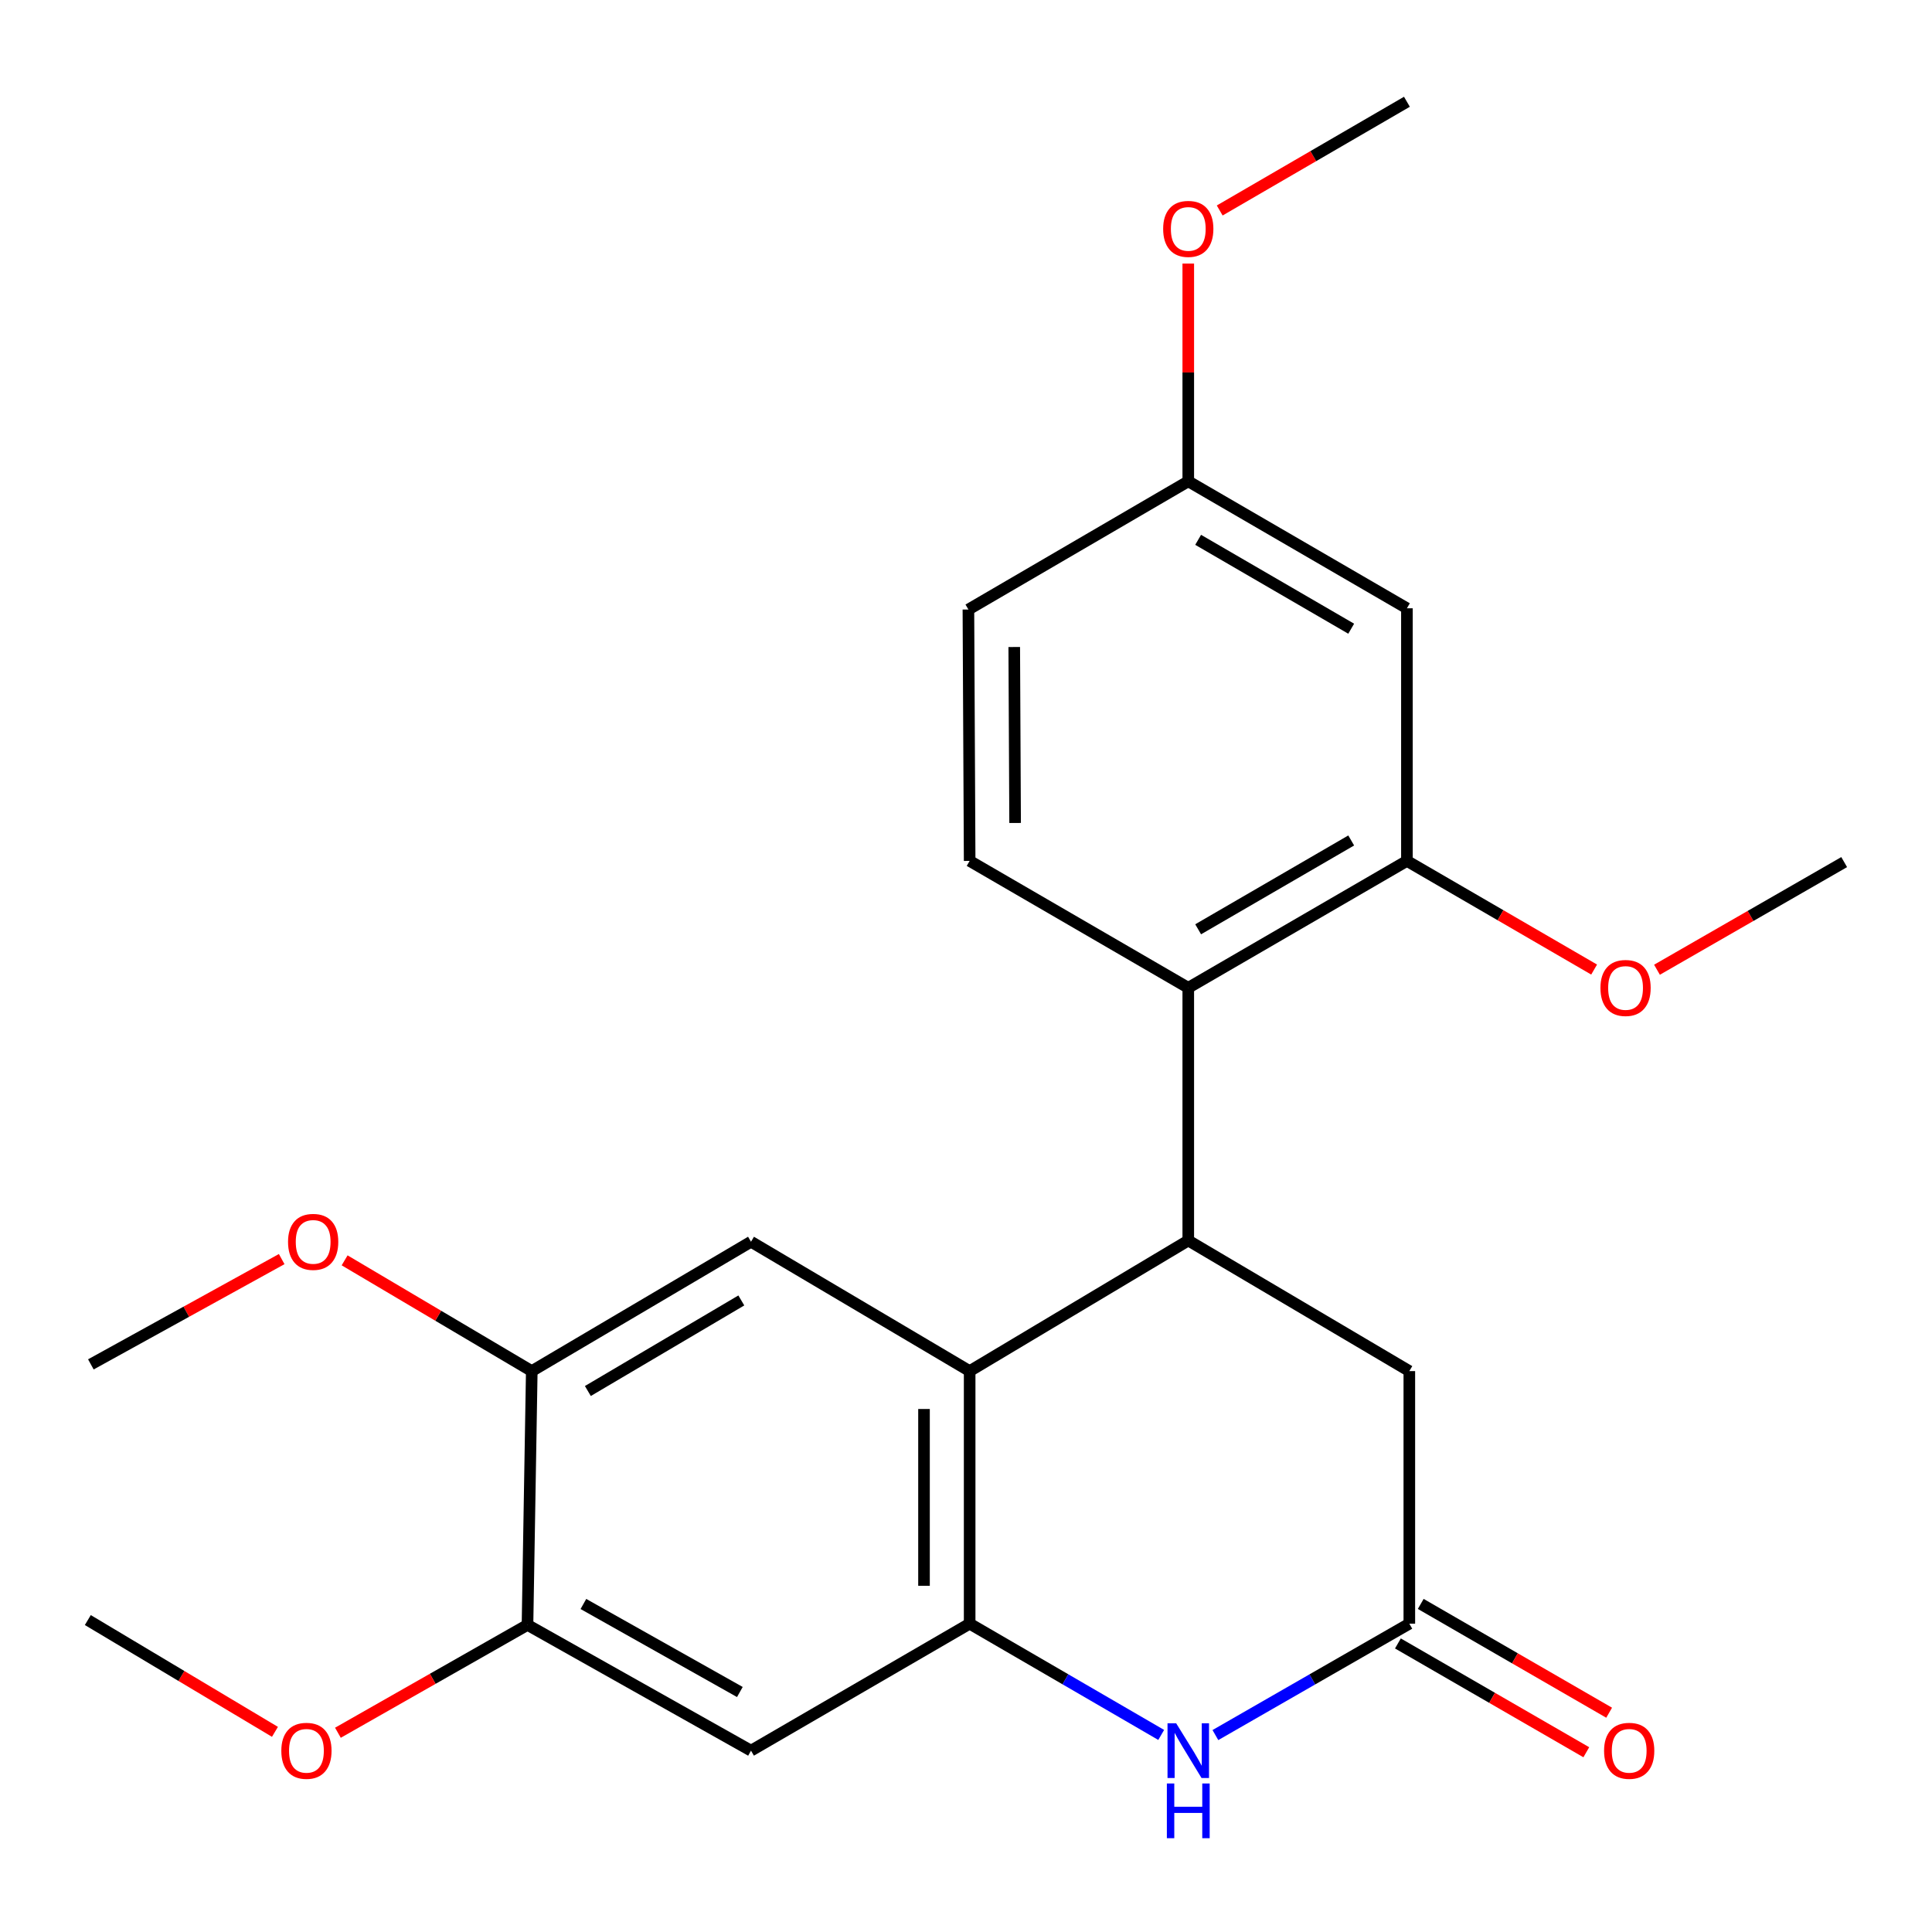 <?xml version='1.0' encoding='iso-8859-1'?>
<svg version='1.1' baseProfile='full'
              xmlns='http://www.w3.org/2000/svg'
                      xmlns:rdkit='http://www.rdkit.org/xml'
                      xmlns:xlink='http://www.w3.org/1999/xlink'
                  xml:space='preserve'
width='1000px' height='1000px' viewBox='0 0 1000 1000'>
<!-- END OF HEADER -->
<rect style='opacity:1.0;fill:#FFFFFF;stroke:none' width='1000' height='1000' x='0' y='0'> </rect>
<path class='bond-0' d='M 501.89,709.682 L 501.89,840.415' style='fill:none;fill-rule:evenodd;stroke:#000000;stroke-width:6px;stroke-linecap:butt;stroke-linejoin:miter;stroke-opacity:1' />
<path class='bond-0' d='M 478.264,729.292 L 478.264,820.805' style='fill:none;fill-rule:evenodd;stroke:#000000;stroke-width:6px;stroke-linecap:butt;stroke-linejoin:miter;stroke-opacity:1' />
<path class='bond-1' d='M 501.89,709.682 L 615.047,642.084' style='fill:none;fill-rule:evenodd;stroke:#000000;stroke-width:6px;stroke-linecap:butt;stroke-linejoin:miter;stroke-opacity:1' />
<path class='bond-5' d='M 501.89,709.682 L 388.72,642.714' style='fill:none;fill-rule:evenodd;stroke:#000000;stroke-width:6px;stroke-linecap:butt;stroke-linejoin:miter;stroke-opacity:1' />
<path class='bond-2' d='M 501.89,840.415 L 551.463,869.206' style='fill:none;fill-rule:evenodd;stroke:#000000;stroke-width:6px;stroke-linecap:butt;stroke-linejoin:miter;stroke-opacity:1' />
<path class='bond-2' d='M 551.463,869.206 L 601.036,897.998' style='fill:none;fill-rule:evenodd;stroke:#0000FF;stroke-width:6px;stroke-linecap:butt;stroke-linejoin:miter;stroke-opacity:1' />
<path class='bond-6' d='M 501.89,840.415 L 388.72,906.136' style='fill:none;fill-rule:evenodd;stroke:#000000;stroke-width:6px;stroke-linecap:butt;stroke-linejoin:miter;stroke-opacity:1' />
<path class='bond-3' d='M 615.047,642.084 L 615.047,511.286' style='fill:none;fill-rule:evenodd;stroke:#000000;stroke-width:6px;stroke-linecap:butt;stroke-linejoin:miter;stroke-opacity:1' />
<path class='bond-10' d='M 615.047,642.084 L 729.465,709.682' style='fill:none;fill-rule:evenodd;stroke:#000000;stroke-width:6px;stroke-linecap:butt;stroke-linejoin:miter;stroke-opacity:1' />
<path class='bond-25' d='M 629.086,898.072 L 679.275,869.243' style='fill:none;fill-rule:evenodd;stroke:#0000FF;stroke-width:6px;stroke-linecap:butt;stroke-linejoin:miter;stroke-opacity:1' />
<path class='bond-25' d='M 679.275,869.243 L 729.465,840.415' style='fill:none;fill-rule:evenodd;stroke:#000000;stroke-width:6px;stroke-linecap:butt;stroke-linejoin:miter;stroke-opacity:1' />
<path class='bond-7' d='M 615.047,511.286 L 728.218,445.605' style='fill:none;fill-rule:evenodd;stroke:#000000;stroke-width:6px;stroke-linecap:butt;stroke-linejoin:miter;stroke-opacity:1' />
<path class='bond-7' d='M 620.163,481 L 699.383,435.023' style='fill:none;fill-rule:evenodd;stroke:#000000;stroke-width:6px;stroke-linecap:butt;stroke-linejoin:miter;stroke-opacity:1' />
<path class='bond-12' d='M 615.047,511.286 L 501.89,445.605' style='fill:none;fill-rule:evenodd;stroke:#000000;stroke-width:6px;stroke-linecap:butt;stroke-linejoin:miter;stroke-opacity:1' />
<path class='bond-4' d='M 729.465,840.415 L 729.465,709.682' style='fill:none;fill-rule:evenodd;stroke:#000000;stroke-width:6px;stroke-linecap:butt;stroke-linejoin:miter;stroke-opacity:1' />
<path class='bond-13' d='M 723.557,850.645 L 772.314,878.803' style='fill:none;fill-rule:evenodd;stroke:#000000;stroke-width:6px;stroke-linecap:butt;stroke-linejoin:miter;stroke-opacity:1' />
<path class='bond-13' d='M 772.314,878.803 L 821.072,906.96' style='fill:none;fill-rule:evenodd;stroke:#FF0000;stroke-width:6px;stroke-linecap:butt;stroke-linejoin:miter;stroke-opacity:1' />
<path class='bond-13' d='M 735.373,830.185 L 784.13,858.343' style='fill:none;fill-rule:evenodd;stroke:#000000;stroke-width:6px;stroke-linecap:butt;stroke-linejoin:miter;stroke-opacity:1' />
<path class='bond-13' d='M 784.13,858.343 L 832.888,886.501' style='fill:none;fill-rule:evenodd;stroke:#FF0000;stroke-width:6px;stroke-linecap:butt;stroke-linejoin:miter;stroke-opacity:1' />
<path class='bond-8' d='M 388.72,642.714 L 275.247,709.682' style='fill:none;fill-rule:evenodd;stroke:#000000;stroke-width:6px;stroke-linecap:butt;stroke-linejoin:miter;stroke-opacity:1' />
<path class='bond-8' d='M 383.707,673.107 L 304.277,719.984' style='fill:none;fill-rule:evenodd;stroke:#000000;stroke-width:6px;stroke-linecap:butt;stroke-linejoin:miter;stroke-opacity:1' />
<path class='bond-24' d='M 388.72,906.136 L 273.029,841.045' style='fill:none;fill-rule:evenodd;stroke:#000000;stroke-width:6px;stroke-linecap:butt;stroke-linejoin:miter;stroke-opacity:1' />
<path class='bond-24' d='M 382.951,875.781 L 301.968,830.217' style='fill:none;fill-rule:evenodd;stroke:#000000;stroke-width:6px;stroke-linecap:butt;stroke-linejoin:miter;stroke-opacity:1' />
<path class='bond-11' d='M 728.218,445.605 L 728.218,314.846' style='fill:none;fill-rule:evenodd;stroke:#000000;stroke-width:6px;stroke-linecap:butt;stroke-linejoin:miter;stroke-opacity:1' />
<path class='bond-16' d='M 728.218,445.605 L 776.667,473.724' style='fill:none;fill-rule:evenodd;stroke:#000000;stroke-width:6px;stroke-linecap:butt;stroke-linejoin:miter;stroke-opacity:1' />
<path class='bond-16' d='M 776.667,473.724 L 825.117,501.843' style='fill:none;fill-rule:evenodd;stroke:#FF0000;stroke-width:6px;stroke-linecap:butt;stroke-linejoin:miter;stroke-opacity:1' />
<path class='bond-9' d='M 275.247,709.682 L 273.029,841.045' style='fill:none;fill-rule:evenodd;stroke:#000000;stroke-width:6px;stroke-linecap:butt;stroke-linejoin:miter;stroke-opacity:1' />
<path class='bond-17' d='M 275.247,709.682 L 226.812,681.018' style='fill:none;fill-rule:evenodd;stroke:#000000;stroke-width:6px;stroke-linecap:butt;stroke-linejoin:miter;stroke-opacity:1' />
<path class='bond-17' d='M 226.812,681.018 L 178.377,652.353' style='fill:none;fill-rule:evenodd;stroke:#FF0000;stroke-width:6px;stroke-linecap:butt;stroke-linejoin:miter;stroke-opacity:1' />
<path class='bond-18' d='M 273.029,841.045 L 223.966,868.956' style='fill:none;fill-rule:evenodd;stroke:#000000;stroke-width:6px;stroke-linecap:butt;stroke-linejoin:miter;stroke-opacity:1' />
<path class='bond-18' d='M 223.966,868.956 L 174.903,896.868' style='fill:none;fill-rule:evenodd;stroke:#FF0000;stroke-width:6px;stroke-linecap:butt;stroke-linejoin:miter;stroke-opacity:1' />
<path class='bond-26' d='M 728.218,314.846 L 615.047,249.125' style='fill:none;fill-rule:evenodd;stroke:#000000;stroke-width:6px;stroke-linecap:butt;stroke-linejoin:miter;stroke-opacity:1' />
<path class='bond-26' d='M 699.377,325.419 L 620.158,279.414' style='fill:none;fill-rule:evenodd;stroke:#000000;stroke-width:6px;stroke-linecap:butt;stroke-linejoin:miter;stroke-opacity:1' />
<path class='bond-15' d='M 501.89,445.605 L 501.247,315.489' style='fill:none;fill-rule:evenodd;stroke:#000000;stroke-width:6px;stroke-linecap:butt;stroke-linejoin:miter;stroke-opacity:1' />
<path class='bond-15' d='M 525.42,425.971 L 524.97,334.89' style='fill:none;fill-rule:evenodd;stroke:#000000;stroke-width:6px;stroke-linecap:butt;stroke-linejoin:miter;stroke-opacity:1' />
<path class='bond-14' d='M 615.047,249.125 L 501.247,315.489' style='fill:none;fill-rule:evenodd;stroke:#000000;stroke-width:6px;stroke-linecap:butt;stroke-linejoin:miter;stroke-opacity:1' />
<path class='bond-19' d='M 615.047,249.125 L 615.047,192.773' style='fill:none;fill-rule:evenodd;stroke:#000000;stroke-width:6px;stroke-linecap:butt;stroke-linejoin:miter;stroke-opacity:1' />
<path class='bond-19' d='M 615.047,192.773 L 615.047,136.421' style='fill:none;fill-rule:evenodd;stroke:#FF0000;stroke-width:6px;stroke-linecap:butt;stroke-linejoin:miter;stroke-opacity:1' />
<path class='bond-20' d='M 857.651,501.935 L 906.098,474.078' style='fill:none;fill-rule:evenodd;stroke:#FF0000;stroke-width:6px;stroke-linecap:butt;stroke-linejoin:miter;stroke-opacity:1' />
<path class='bond-20' d='M 906.098,474.078 L 954.545,446.222' style='fill:none;fill-rule:evenodd;stroke:#000000;stroke-width:6px;stroke-linecap:butt;stroke-linejoin:miter;stroke-opacity:1' />
<path class='bond-21' d='M 145.805,651.701 L 96.417,678.952' style='fill:none;fill-rule:evenodd;stroke:#FF0000;stroke-width:6px;stroke-linecap:butt;stroke-linejoin:miter;stroke-opacity:1' />
<path class='bond-21' d='M 96.417,678.952 L 47.03,706.204' style='fill:none;fill-rule:evenodd;stroke:#000000;stroke-width:6px;stroke-linecap:butt;stroke-linejoin:miter;stroke-opacity:1' />
<path class='bond-22' d='M 142.317,896.401 L 93.886,867.47' style='fill:none;fill-rule:evenodd;stroke:#FF0000;stroke-width:6px;stroke-linecap:butt;stroke-linejoin:miter;stroke-opacity:1' />
<path class='bond-22' d='M 93.886,867.47 L 45.455,838.538' style='fill:none;fill-rule:evenodd;stroke:#000000;stroke-width:6px;stroke-linecap:butt;stroke-linejoin:miter;stroke-opacity:1' />
<path class='bond-23' d='M 631.319,108.943 L 679.768,80.807' style='fill:none;fill-rule:evenodd;stroke:#FF0000;stroke-width:6px;stroke-linecap:butt;stroke-linejoin:miter;stroke-opacity:1' />
<path class='bond-23' d='M 679.768,80.807 L 728.218,52.672' style='fill:none;fill-rule:evenodd;stroke:#000000;stroke-width:6px;stroke-linecap:butt;stroke-linejoin:miter;stroke-opacity:1' />
<path  class='atom-3' d='M 608.787 891.976
L 618.067 906.976
Q 618.987 908.456, 620.467 911.136
Q 621.947 913.816, 622.027 913.976
L 622.027 891.976
L 625.787 891.976
L 625.787 920.296
L 621.907 920.296
L 611.947 903.896
Q 610.787 901.976, 609.547 899.776
Q 608.347 897.576, 607.987 896.896
L 607.987 920.296
L 604.307 920.296
L 604.307 891.976
L 608.787 891.976
' fill='#0000FF'/>
<path  class='atom-3' d='M 603.967 923.128
L 607.807 923.128
L 607.807 935.168
L 622.287 935.168
L 622.287 923.128
L 626.127 923.128
L 626.127 951.448
L 622.287 951.448
L 622.287 938.368
L 607.807 938.368
L 607.807 951.448
L 603.967 951.448
L 603.967 923.128
' fill='#0000FF'/>
<path  class='atom-14' d='M 830.265 906.216
Q 830.265 899.416, 833.625 895.616
Q 836.985 891.816, 843.265 891.816
Q 849.545 891.816, 852.905 895.616
Q 856.265 899.416, 856.265 906.216
Q 856.265 913.096, 852.865 917.016
Q 849.465 920.896, 843.265 920.896
Q 837.025 920.896, 833.625 917.016
Q 830.265 913.136, 830.265 906.216
M 843.265 917.696
Q 847.585 917.696, 849.905 914.816
Q 852.265 911.896, 852.265 906.216
Q 852.265 900.656, 849.905 897.856
Q 847.585 895.016, 843.265 895.016
Q 838.945 895.016, 836.585 897.816
Q 834.265 900.616, 834.265 906.216
Q 834.265 911.936, 836.585 914.816
Q 838.945 917.696, 843.265 917.696
' fill='#FF0000'/>
<path  class='atom-17' d='M 828.388 511.366
Q 828.388 504.566, 831.748 500.766
Q 835.108 496.966, 841.388 496.966
Q 847.668 496.966, 851.028 500.766
Q 854.388 504.566, 854.388 511.366
Q 854.388 518.246, 850.988 522.166
Q 847.588 526.046, 841.388 526.046
Q 835.148 526.046, 831.748 522.166
Q 828.388 518.286, 828.388 511.366
M 841.388 522.846
Q 845.708 522.846, 848.028 519.966
Q 850.388 517.046, 850.388 511.366
Q 850.388 505.806, 848.028 503.006
Q 845.708 500.166, 841.388 500.166
Q 837.068 500.166, 834.708 502.966
Q 832.388 505.766, 832.388 511.366
Q 832.388 517.086, 834.708 519.966
Q 837.068 522.846, 841.388 522.846
' fill='#FF0000'/>
<path  class='atom-18' d='M 149.09 642.794
Q 149.09 635.994, 152.45 632.194
Q 155.81 628.394, 162.09 628.394
Q 168.37 628.394, 171.73 632.194
Q 175.09 635.994, 175.09 642.794
Q 175.09 649.674, 171.69 653.594
Q 168.29 657.474, 162.09 657.474
Q 155.85 657.474, 152.45 653.594
Q 149.09 649.714, 149.09 642.794
M 162.09 654.274
Q 166.41 654.274, 168.73 651.394
Q 171.09 648.474, 171.09 642.794
Q 171.09 637.234, 168.73 634.434
Q 166.41 631.594, 162.09 631.594
Q 157.77 631.594, 155.41 634.394
Q 153.09 637.194, 153.09 642.794
Q 153.09 648.514, 155.41 651.394
Q 157.77 654.274, 162.09 654.274
' fill='#FF0000'/>
<path  class='atom-19' d='M 145.612 906.216
Q 145.612 899.416, 148.972 895.616
Q 152.332 891.816, 158.612 891.816
Q 164.892 891.816, 168.252 895.616
Q 171.612 899.416, 171.612 906.216
Q 171.612 913.096, 168.212 917.016
Q 164.812 920.896, 158.612 920.896
Q 152.372 920.896, 148.972 917.016
Q 145.612 913.136, 145.612 906.216
M 158.612 917.696
Q 162.932 917.696, 165.252 914.816
Q 167.612 911.896, 167.612 906.216
Q 167.612 900.656, 165.252 897.856
Q 162.932 895.016, 158.612 895.016
Q 154.292 895.016, 151.932 897.816
Q 149.612 900.616, 149.612 906.216
Q 149.612 911.936, 151.932 914.816
Q 154.292 917.696, 158.612 917.696
' fill='#FF0000'/>
<path  class='atom-20' d='M 602.047 118.472
Q 602.047 111.672, 605.407 107.872
Q 608.767 104.072, 615.047 104.072
Q 621.327 104.072, 624.687 107.872
Q 628.047 111.672, 628.047 118.472
Q 628.047 125.352, 624.647 129.272
Q 621.247 133.152, 615.047 133.152
Q 608.807 133.152, 605.407 129.272
Q 602.047 125.392, 602.047 118.472
M 615.047 129.952
Q 619.367 129.952, 621.687 127.072
Q 624.047 124.152, 624.047 118.472
Q 624.047 112.912, 621.687 110.112
Q 619.367 107.272, 615.047 107.272
Q 610.727 107.272, 608.367 110.072
Q 606.047 112.872, 606.047 118.472
Q 606.047 124.192, 608.367 127.072
Q 610.727 129.952, 615.047 129.952
' fill='#FF0000'/>
</svg>
